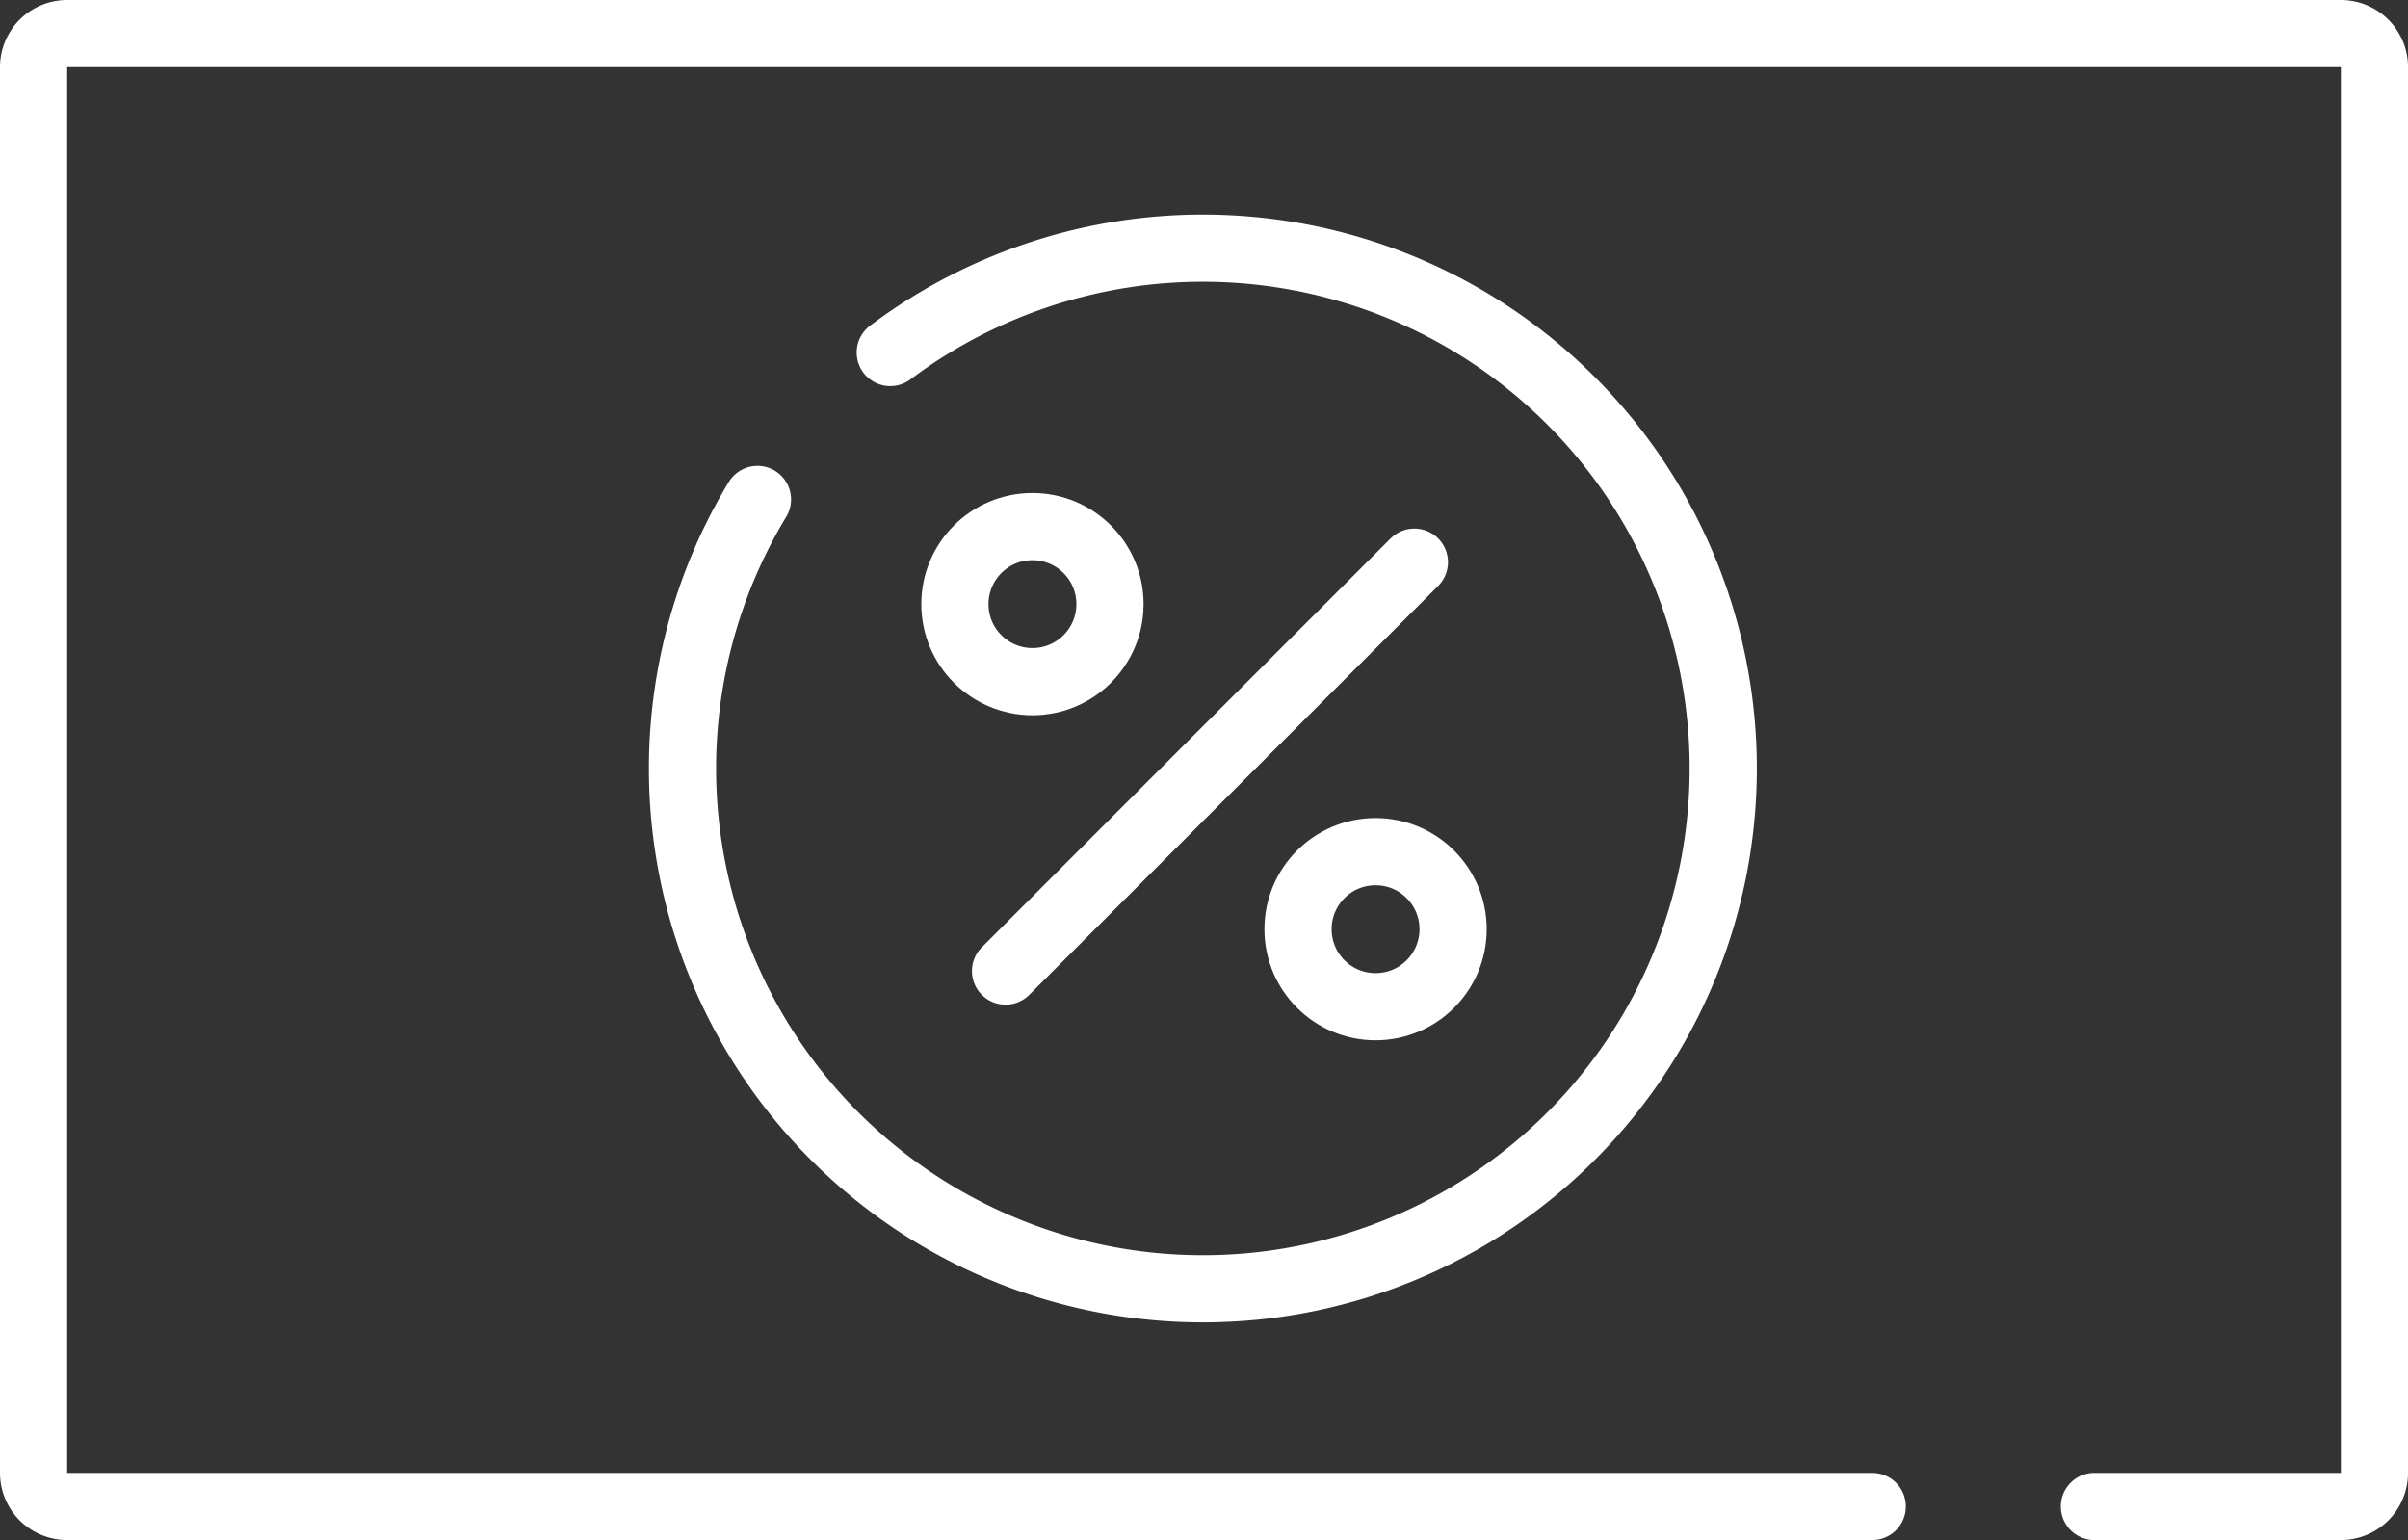 <svg xmlns="http://www.w3.org/2000/svg" width="71.675" height="45.845" viewBox="0 0 71.675 45.845">
  <rect x="0" y="0" width="71.675" height="45.845" fill="#333333" stroke="none"/>
  <g id="Group_15520" data-name="Group 15520" transform="translate(-230 -3630)">
    <g id="popusti" transform="translate(238.329 3631.959)">
      <path id="Path_29421" data-name="Path 29421" d="M14.217,12.909A15.489,15.489,0,1,0,18.17,8.535" transform="translate(0 0)" fill="none" stroke="#fff" stroke-linecap="round" stroke-width="2"/>
      <path id="Path_29423" data-name="Path 29423" d="M26.814,32.072,38.984,19.9" transform="translate(-5.213 -5.124)" fill="none" stroke="#fff" stroke-linecap="round" stroke-linejoin="round" stroke-width="2"/>
      <ellipse id="Ellipse_963" data-name="Ellipse 963" cx="2.308" cy="2.308" rx="2.308" ry="2.308" transform="translate(20.094 13.717)" fill="none" stroke="#fff" stroke-width="2"/>
      <ellipse id="Ellipse_964" data-name="Ellipse 964" cx="2.308" cy="2.308" rx="2.308" ry="2.308" transform="translate(30.307 23.393)" fill="none" stroke="#fff" stroke-width="2"/>
    </g>
    <path id="Path_29431" data-name="Path 29431" d="M70.843,31.482" transform="translate(229.832 3629.969)" fill="none" stroke="#fff" stroke-linecap="round" stroke-linejoin="round" stroke-width="2"/>
    <path id="Path_29436" data-name="Path 29436" d="M62.508,44.876h7.336a1,1,0,0,0,1-1V2.031a1,1,0,0,0-1-1H2.168a1,1,0,0,0-1,1V43.876a1,1,0,0,0,1,1H55.895" transform="translate(229.832 3629.969)" fill="none" stroke="#fff" stroke-linecap="round" stroke-linejoin="round" stroke-width="2"/>
  </g>
</svg>

